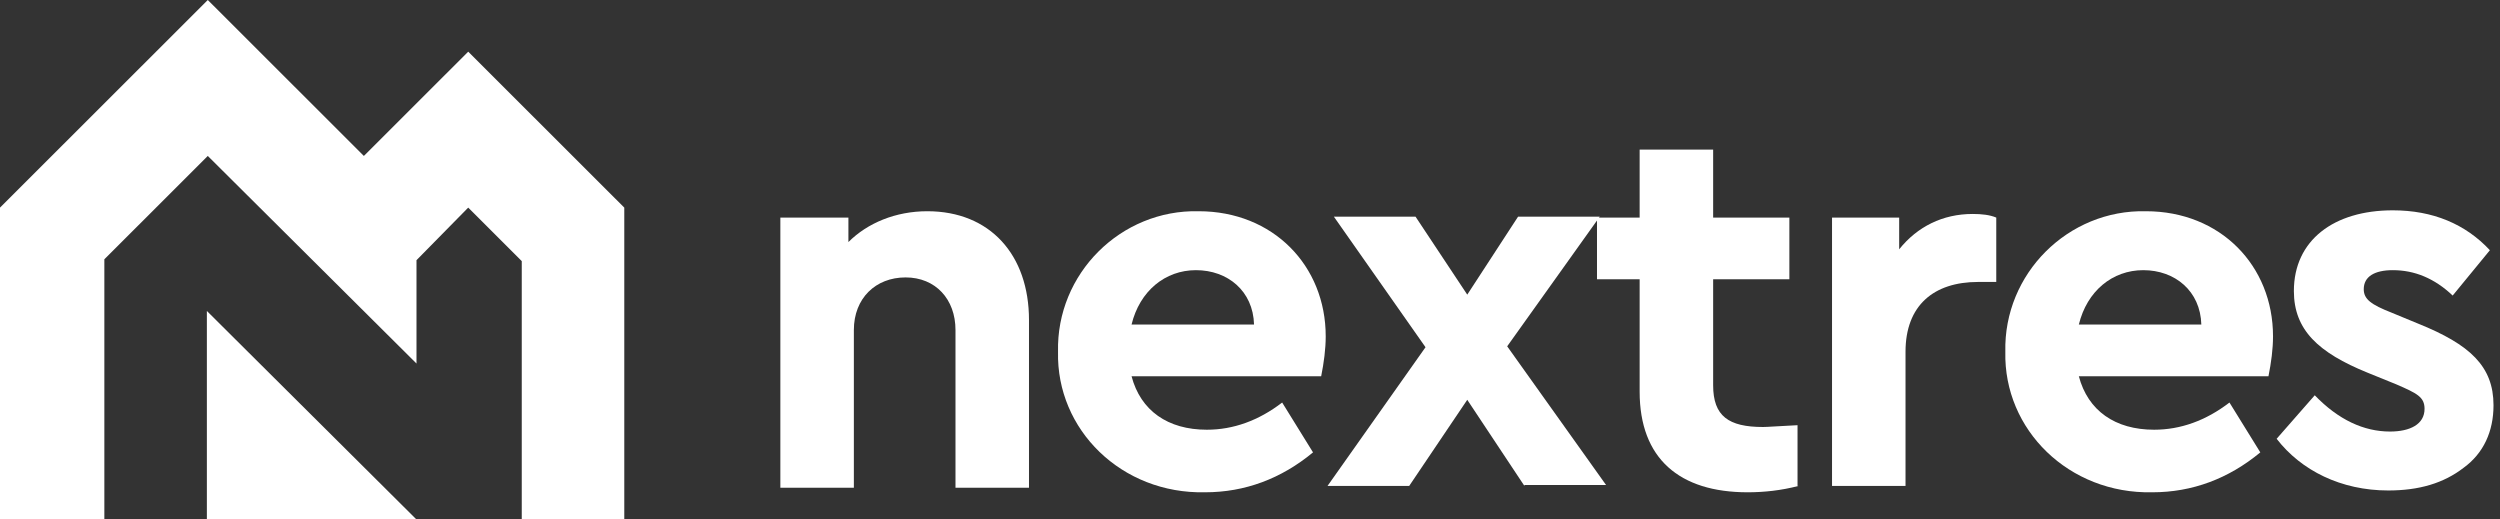 <svg width="154" height="32" viewBox="0 0 154 32" fill="none" xmlns="http://www.w3.org/2000/svg">
<rect x="0" y="0" width="154" height="32" fill="#333333" stroke="none"/>
<path d="M12.743 19.155L25.655 32H12.743V19.155Z" fill="white"/>
<path d="M38.456 12.789V32H32.14V16.084L28.842 12.789L25.656 16.028V22.394L12.8 9.606L6.428 15.972V32H0V12.789L12.8 0L22.414 9.606L28.842 3.183L38.456 12.789Z" fill="white"/>
<path d="M69.703 23.176C70.262 25.298 71.939 26.471 74.342 26.471C75.963 26.471 77.528 25.913 78.981 24.796L80.882 27.867C78.925 29.487 76.69 30.325 74.23 30.325C69.088 30.436 65.063 26.471 65.175 21.668C65.063 16.866 69.032 12.9 73.839 13.012C78.422 13.012 81.664 16.363 81.664 20.719C81.664 21.501 81.552 22.338 81.385 23.176H69.703ZM77.249 19.993C77.193 17.927 75.628 16.642 73.671 16.642C71.771 16.642 70.206 17.927 69.703 19.993H77.249Z" fill="white"/>
<path d="M93.905 29.934L90.383 24.628L86.806 29.934H81.775L87.812 21.389L82.167 13.347H87.197L90.383 18.15L93.513 13.347H98.544L92.843 21.333L98.935 29.878H93.905V29.934Z" fill="white"/>
<path d="M110.784 29.934C109.722 30.213 108.66 30.325 107.654 30.325C103.461 30.325 101.002 28.258 101.002 24.125V17.201H98.375V13.403H101.002V9.215H105.53V13.403H110.225V17.201H105.53V23.735C105.53 25.633 106.48 26.303 108.604 26.303C108.883 26.303 109.554 26.248 110.728 26.192V29.934H110.784Z" fill="white"/>
<path d="M123.081 17.368H121.852C119.113 17.368 117.38 18.82 117.38 21.668V29.933H112.853V13.403H116.989V15.358C118.107 13.961 119.672 13.18 121.516 13.18C122.075 13.18 122.578 13.236 122.97 13.403V17.368H123.081Z" fill="white"/>
<path d="M128.056 23.176C128.615 25.298 130.292 26.471 132.695 26.471C134.316 26.471 135.881 25.913 137.335 24.796L139.235 27.867C137.279 29.487 135.043 30.325 132.584 30.325C127.441 30.436 123.417 26.471 123.529 21.668C123.417 16.866 127.385 12.9 132.192 13.012C136.776 13.012 140.018 16.363 140.018 20.719C140.018 21.501 139.906 22.338 139.738 23.176H128.056ZM135.602 19.993C135.546 17.927 133.981 16.642 132.025 16.642C130.124 16.642 128.559 17.927 128.056 19.993H135.602Z" fill="white"/>
<path d="M142.589 24.349C144.042 25.857 145.607 26.583 147.228 26.583C148.458 26.583 149.352 26.136 149.352 25.187C149.352 24.461 148.905 24.237 147.619 23.679L145.831 22.953C142.812 21.724 141.303 20.328 141.303 17.927C141.303 14.799 143.763 12.956 147.396 12.956C149.855 12.956 151.867 13.794 153.377 15.413L151.085 18.206C149.967 17.145 148.737 16.642 147.396 16.642C146.278 16.642 145.607 17.033 145.607 17.815C145.607 18.429 146.054 18.764 147.34 19.267L148.961 19.937C152.147 21.221 153.6 22.562 153.6 24.963C153.6 26.583 152.985 27.923 151.756 28.817C150.526 29.766 149.017 30.213 147.116 30.213C144.21 30.213 141.75 28.984 140.241 27.029L142.589 24.349Z" fill="white"/>
<path d="M63.386 30.045H58.858V20.328C58.858 18.429 57.628 17.089 55.784 17.089C53.939 17.089 52.598 18.373 52.598 20.328V30.045H48.07V13.403H52.262V14.911C53.436 13.738 55.169 13.012 57.125 13.012C60.982 13.012 63.386 15.693 63.386 19.714V30.045Z" fill="white"/>
</svg>
